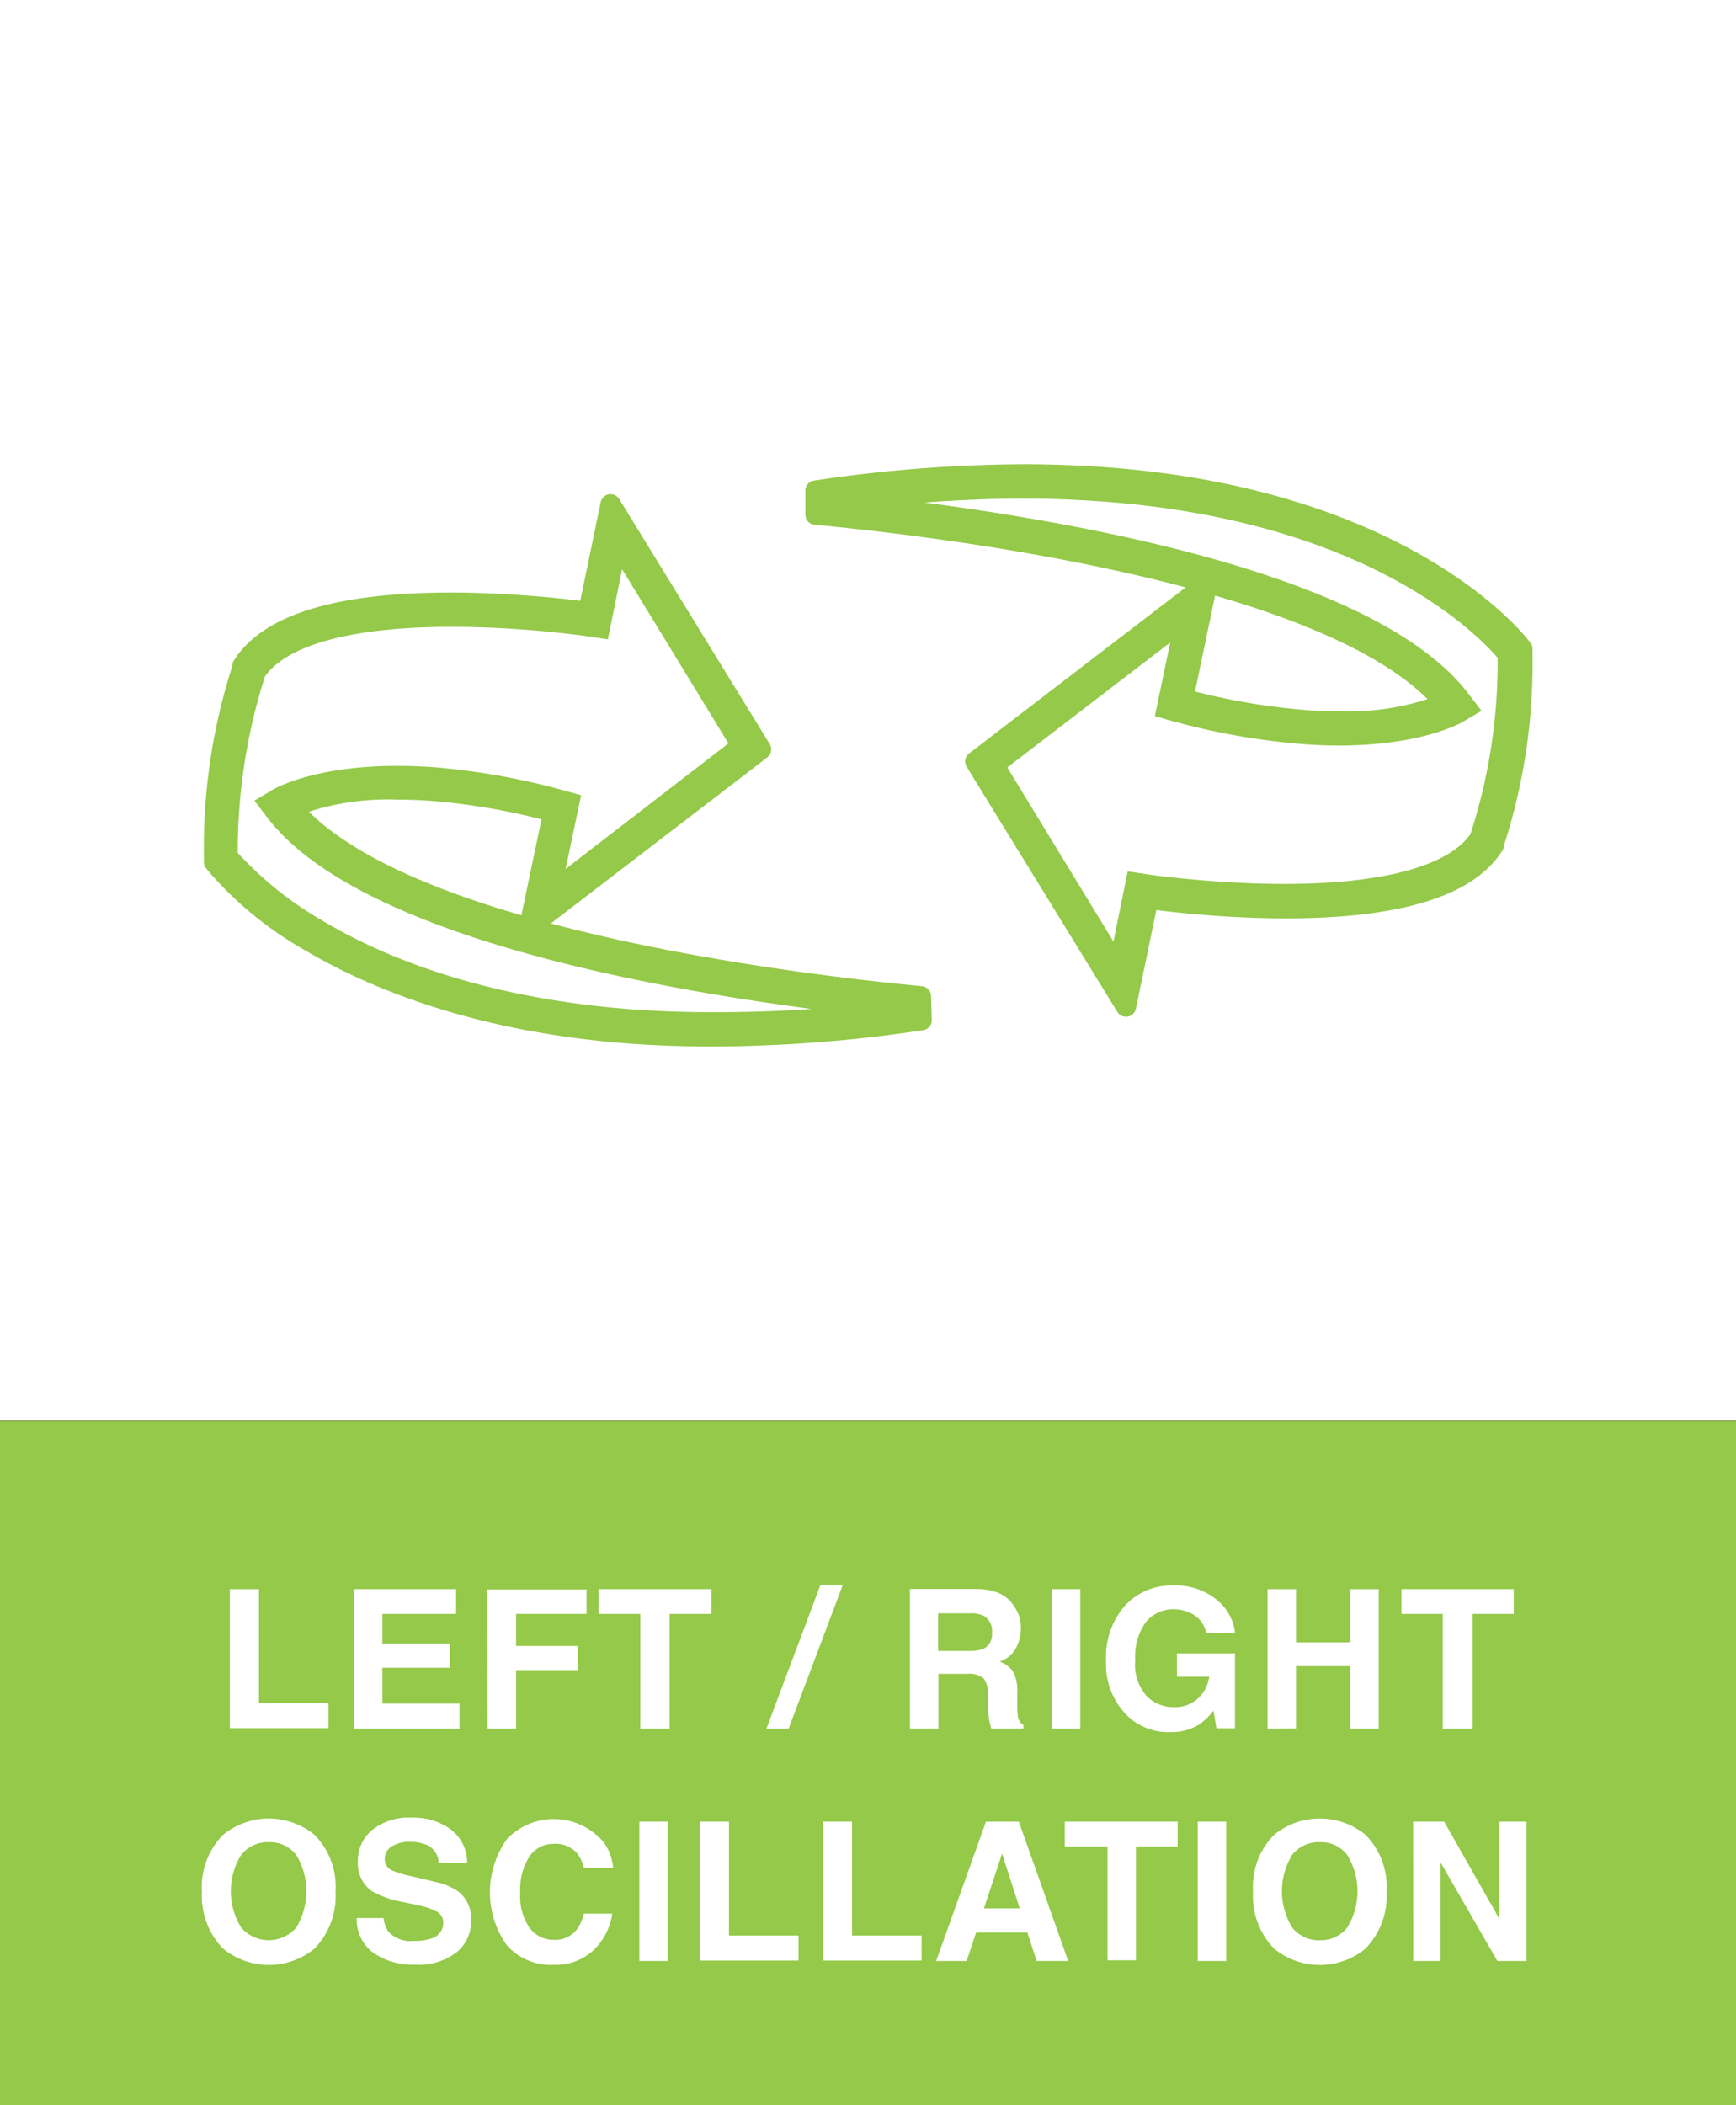 <svg id="Layer_1" data-name="Layer 1" xmlns="http://www.w3.org/2000/svg" viewBox="0 0 122 147.88"><rect x="0" y="0" width="122" height="147.88" fill="#333333" stroke="none"/><defs><style>.cls-1{fill:#fff;}.cls-2,.cls-3{fill:#94c949;}.cls-3{stroke:#94c949;stroke-linecap:round;stroke-linejoin:round;stroke-width:1.42px;}</style></defs><title>EH431_LeftRightOscillation</title><rect class="cls-1" width="122" height="99.8"/><rect class="cls-2" y="99.82" width="122" height="48.05"/><path class="cls-1" d="M253.66,458.59h2.05v8h4.89v1.76h-6.94Z" transform="translate(-237.51 -346.96)"/><path class="cls-1" d="M269.56,460.33h-5.18v2.08h4.75v1.7h-4.75v2.52h5.42v1.76h-7.42v-9.8h7.18Z" transform="translate(-237.51 -346.96)"/><path class="cls-1" d="M271.73,458.61h7v1.72h-4.95v2.25h4.34v1.7h-4.34v4.11h-2Z" transform="translate(-237.51 -346.96)"/><path class="cls-1" d="M287.5,458.59v1.74h-2.93v8.06h-2.06v-8.06h-2.94v-1.74Z" transform="translate(-237.51 -346.96)"/><path class="cls-1" d="M295.17,458.29h1.57l-3.81,10.1h-1.56Z" transform="translate(-237.51 -346.96)"/><path class="cls-1" d="M307.67,458.85a2.38,2.38,0,0,1,.92.68,3.24,3.24,0,0,1,.49.82,2.82,2.82,0,0,1,.18,1,3,3,0,0,1-.35,1.38,2,2,0,0,1-1.16.95,1.85,1.85,0,0,1,1,.77A3.23,3.23,0,0,1,309,466v.66a5.71,5.71,0,0,0,.05.91.84.84,0,0,0,.38.56v.25h-2.26c-.06-.22-.1-.39-.13-.53a5.68,5.68,0,0,1-.09-.84v-.91a1.9,1.9,0,0,0-.32-1.25,1.66,1.66,0,0,0-1.17-.31h-2v3.84h-2v-9.8h4.69A4.25,4.25,0,0,1,307.67,458.85Zm-4.23,1.44v2.64h2.2a2.47,2.47,0,0,0,1-.16,1.11,1.11,0,0,0,.58-1.11,1.23,1.23,0,0,0-.56-1.19,2,2,0,0,0-.95-.18Z" transform="translate(-237.51 -346.96)"/><path class="cls-1" d="M313.43,468.39h-2v-9.8h2Z" transform="translate(-237.51 -346.96)"/><path class="cls-1" d="M322.27,461.65a1.92,1.92,0,0,0-1.14-1.4A2.73,2.73,0,0,0,320,460a2.47,2.47,0,0,0-1.95.89,4.1,4.1,0,0,0-.76,2.68,3.33,3.33,0,0,0,.83,2.56,2.7,2.7,0,0,0,1.87.75,2.41,2.41,0,0,0,1.69-.6,2.52,2.52,0,0,0,.81-1.54h-2.27v-1.64h4.08v5.26H323l-.21-1.23a4.54,4.54,0,0,1-1.06,1,3.77,3.77,0,0,1-2,.5,4.13,4.13,0,0,1-3.19-1.35,5.11,5.11,0,0,1-1.3-3.7,5.42,5.42,0,0,1,1.31-3.81,4.45,4.45,0,0,1,3.46-1.44,4.53,4.53,0,0,1,3,1,3.5,3.5,0,0,1,1.3,2.36Z" transform="translate(-237.51 -346.96)"/><path class="cls-1" d="M326.59,468.39v-9.8h2v3.74h3.81v-3.74h2v9.8h-2V464h-3.81v4.37Z" transform="translate(-237.51 -346.96)"/><path class="cls-1" d="M343.89,458.59v1.74H341v8.06H338.9v-8.06H336v-1.74Z" transform="translate(-237.51 -346.96)"/><path class="cls-1" d="M259.61,483.84a5.06,5.06,0,0,1-6.42,0,5.28,5.28,0,0,1-1.49-4,5.2,5.2,0,0,1,1.49-4,5.09,5.09,0,0,1,6.42,0,5.19,5.19,0,0,1,1.48,4A5.28,5.28,0,0,1,259.61,483.84Zm-1.28-1.48a4.93,4.93,0,0,0,0-5.1,2.34,2.34,0,0,0-1.93-.9,2.38,2.38,0,0,0-1.94.89,4.84,4.84,0,0,0,0,5.11,2.55,2.55,0,0,0,3.87,0Z" transform="translate(-237.51 -346.96)"/><path class="cls-1" d="M264.47,481.69a1.89,1.89,0,0,0,.37,1,2.15,2.15,0,0,0,1.74.61,3.63,3.63,0,0,0,1.2-.16,1.13,1.13,0,0,0,.88-1.14.86.86,0,0,0-.43-.75,5,5,0,0,0-1.36-.46l-1.06-.23a6.64,6.64,0,0,1-2.15-.75,2.39,2.39,0,0,1-1-2.12,2.79,2.79,0,0,1,1-2.18,4.12,4.12,0,0,1,2.84-.87,4.36,4.36,0,0,1,2.68.82,2.91,2.91,0,0,1,1.16,2.38h-2a1.4,1.4,0,0,0-.79-1.26,2.76,2.76,0,0,0-1.22-.24,2.24,2.24,0,0,0-1.29.32,1,1,0,0,0-.49.88.84.84,0,0,0,.48.79,6.18,6.18,0,0,0,1.3.4l1.72.41a4.45,4.45,0,0,1,1.7.71,2.41,2.41,0,0,1,.87,2,2.81,2.81,0,0,1-1,2.23,4.38,4.38,0,0,1-2.93.89,4.8,4.8,0,0,1-3-.88,2.88,2.88,0,0,1-1.11-2.4Z" transform="translate(-237.51 -346.96)"/><path class="cls-1" d="M273.34,475.94a4.58,4.58,0,0,1,6.59.42,3.54,3.54,0,0,1,.67,1.82h-2.05a2.83,2.83,0,0,0-.5-1.06,2,2,0,0,0-1.62-.64,2,2,0,0,0-1.72.9,4.33,4.33,0,0,0-.64,2.55,3.89,3.89,0,0,0,.67,2.47,2.07,2.07,0,0,0,1.69.82,1.93,1.93,0,0,0,1.61-.71,3.07,3.07,0,0,0,.5-1.13h2a4.43,4.43,0,0,1-1.35,2.6,3.9,3.9,0,0,1-2.77,1,4.15,4.15,0,0,1-3.28-1.36,6.42,6.42,0,0,1,.16-7.69Z" transform="translate(-237.51 -346.96)"/><path class="cls-1" d="M284.44,484.71h-2v-9.79h2Z" transform="translate(-237.51 -346.96)"/><path class="cls-1" d="M286.69,474.92h2.05v8h4.89v1.76h-6.94Z" transform="translate(-237.51 -346.96)"/><path class="cls-1" d="M295.34,474.92h2.05v8h4.89v1.76h-6.94Z" transform="translate(-237.51 -346.96)"/><path class="cls-1" d="M306.8,474.92h2.31l3.47,9.79h-2.22l-.65-2h-3.6l-.67,2H303.3Zm-.14,6.09h2.51l-1.24-3.85Z" transform="translate(-237.51 -346.96)"/><path class="cls-1" d="M320.27,474.92v1.74h-2.93v8h-2v-8h-3v-1.74Z" transform="translate(-237.51 -346.96)"/><path class="cls-1" d="M323.68,484.71h-2v-9.79h2Z" transform="translate(-237.51 -346.96)"/><path class="cls-1" d="M333.47,483.84a5.06,5.06,0,0,1-6.42,0,5.28,5.28,0,0,1-1.48-4,5.19,5.19,0,0,1,1.48-4,5.09,5.09,0,0,1,6.42,0,5.19,5.19,0,0,1,1.48,4A5.28,5.28,0,0,1,333.47,483.84Zm-1.28-1.48a4.88,4.88,0,0,0,0-5.1,2.33,2.33,0,0,0-1.93-.9,2.38,2.38,0,0,0-1.94.89,4.89,4.89,0,0,0,0,5.11,2.38,2.38,0,0,0,1.94.89A2.35,2.35,0,0,0,332.19,482.36Z" transform="translate(-237.51 -346.96)"/><path class="cls-1" d="M336.82,474.92H339l3.88,6.83v-6.83h1.91v9.79h-2.05l-4-6.94v6.94h-1.91Z" transform="translate(-237.51 -346.96)"/><path class="cls-3" d="M287.59,419.76c-1.86,0-3.69-.06-5.45-.18-11.26-.79-18.65-4-22.88-6.51a24.86,24.86,0,0,1-6.54-5.35l-.17-.21v-.28a41.16,41.16,0,0,1,2-13.39l0-.11.06-.09c1.9-2.89,6.81-4.35,14.6-4.35,1.54,0,3.17.06,4.85.18,2.23.15,4,.37,4.79.48l1.57-7.57L291,399.6l-16.3,12.5,1.7-8.1a47,47,0,0,0-8.63-1.5c-.8-.05-1.58-.08-2.33-.08a18.72,18.72,0,0,0-7.47,1.25c7.66,9.16,35.75,12.46,44.26,13.27l.05,1.68A100.17,100.17,0,0,1,287.59,419.76Zm18.46-19.31,16.3-12.5-1.69,8.1a47,47,0,0,0,8.63,1.5c.79.05,1.57.08,2.32.08a18.68,18.68,0,0,0,7.47-1.25c-7.66-9.16-35.74-12.47-44.26-13.27l0-1.69a101.57,101.57,0,0,1,14.65-1.14c1.85,0,3.69.07,5.45.19,20.47,1.43,28.55,10.79,29.41,11.86l.17.21,0,.28a40.81,40.81,0,0,1-2,13.39l0,.11-.06.09c-1.89,2.88-6.8,4.35-14.59,4.35-1.54,0-3.18-.06-4.86-.18-2.27-.16-4-.38-4.78-.48l-1.57,7.57Z" transform="translate(-237.51 -346.96)"/><path class="cls-1" d="M287.59,418.06c-1.82,0-3.61-.06-5.33-.18-10.92-.76-18.06-3.83-22.12-6.27a24.76,24.76,0,0,1-5.92-4.74,40.17,40.17,0,0,1,1.91-12.39c1.58-2.25,6.23-3.49,13.12-3.49,1.5,0,3.09.06,4.73.17,2.94.21,5,.52,5,.52l1.25.19,1-4.93,7.47,12.24L277.26,408l1.09-5.18-1.19-.33a49.86,49.86,0,0,0-9.31-1.65c-.84-.05-1.66-.08-2.45-.08-5.88,0-8.64,1.62-8.75,1.69l-1.26.75.89,1.17c6.07,7.95,25.29,11.76,38.26,13.46C292.16,418,289.83,418.06,287.59,418.06Zm20.71-17.19,11.45-8.78-1.08,5.18,1.19.33a49.13,49.13,0,0,0,9.31,1.64c.83.06,1.65.09,2.44.09,5.88,0,8.64-1.62,8.75-1.69l1.27-.75-.9-1.17c-6.07-8-25.29-11.76-38.25-13.46,2.38-.18,4.7-.28,6.95-.28,1.82,0,3.61.07,5.33.19,18.76,1.31,26.6,9.35,28,11a39.1,39.1,0,0,1-1.91,12.38c-1.58,2.26-6.22,3.5-13.11,3.5-1.51,0-3.1-.06-4.74-.18-2.91-.2-5-.51-5-.52l-1.24-.18-1,4.93Z" transform="translate(-237.51 -346.96)"/></svg>